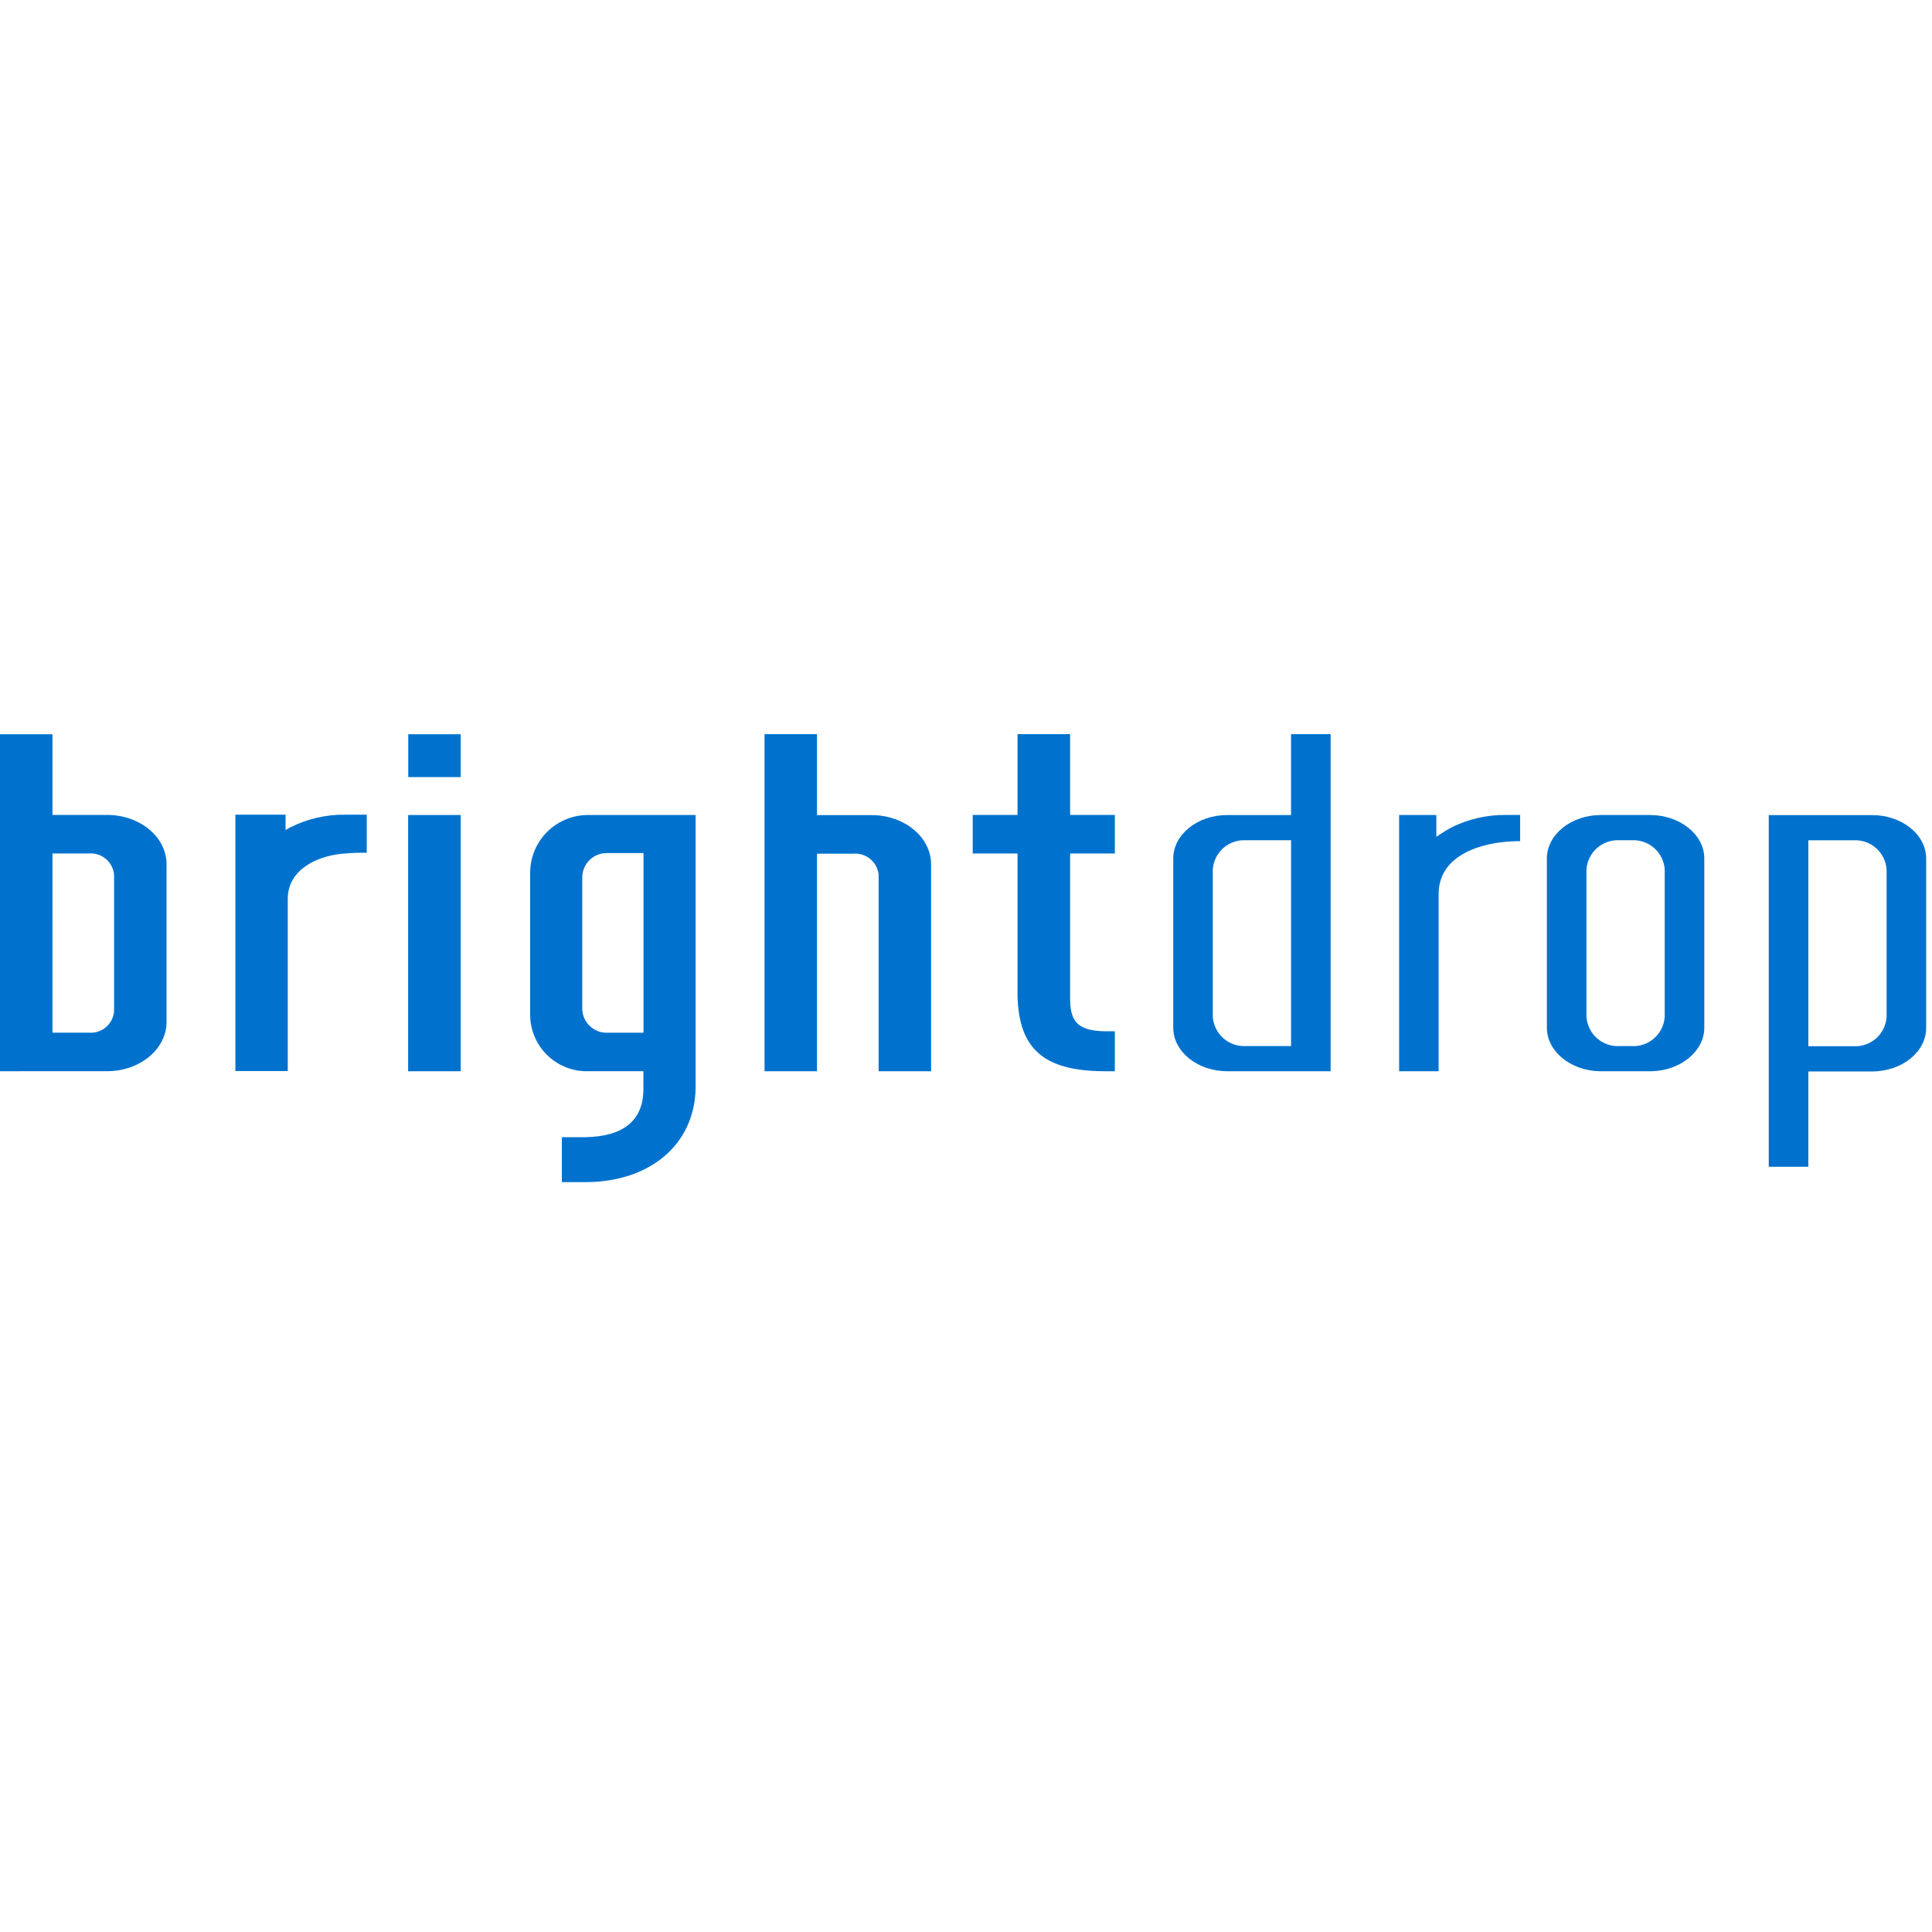 <svg width="100" height="100" viewBox="0 0 100 100" fill="none" xmlns="http://www.w3.org/2000/svg">
<path d="M63.526 55.447C61.982 55.447 60.727 54.437 60.727 53.196V44.437C60.727 43.195 61.982 42.186 63.526 42.186H66.824V38H68.873V55.447H63.526ZM64.485 43.491C64.057 43.467 63.637 43.613 63.317 43.897C62.996 44.181 62.801 44.581 62.773 45.008V52.626C62.801 53.053 62.996 53.452 63.317 53.737C63.638 54.021 64.057 54.167 64.485 54.143H66.825V43.491H64.485Z" fill="#0072CE"/>
<path d="M91.551 60.391V42.189H96.897C98.442 42.189 99.698 43.198 99.698 44.439V53.207C99.698 54.448 98.442 55.458 96.897 55.458H93.599V60.391H91.551ZM93.6 54.152H95.939C96.367 54.176 96.786 54.03 97.107 53.746C97.427 53.462 97.622 53.062 97.65 52.635V45.01C97.622 44.583 97.427 44.184 97.107 43.9C96.786 43.616 96.367 43.47 95.939 43.493H93.599L93.6 54.152Z" fill="#0072CE"/>
<path d="M82.782 55.447C81.285 55.415 80.066 54.406 80.066 53.2V44.436C80.066 43.195 81.323 42.185 82.867 42.185H85.413C86.957 42.189 88.214 43.2 88.214 44.436V53.2C88.214 54.404 86.993 55.412 85.493 55.447H82.782ZM83.827 43.491C83.398 43.467 82.979 43.613 82.658 43.897C82.338 44.181 82.142 44.58 82.115 45.007V52.628C82.142 53.056 82.338 53.455 82.658 53.739C82.979 54.023 83.398 54.169 83.827 54.145H84.454C84.882 54.169 85.302 54.023 85.622 53.739C85.942 53.455 86.138 53.056 86.166 52.628V45.007C86.138 44.58 85.942 44.181 85.622 43.897C85.302 43.613 84.882 43.467 84.454 43.491H83.827Z" fill="#0072CE"/>
<path d="M72.418 55.448V42.183H74.344V43.312C74.344 43.312 74.781 43.012 75.141 42.82C75.999 42.397 76.944 42.178 77.901 42.182H78.682V43.538H78.529C78.144 43.547 77.761 43.58 77.38 43.64C75.642 43.946 74.463 44.799 74.463 46.283V55.447L72.418 55.448Z" fill="#0072CE"/>
<path d="M29.081 61.188V58.861H30.286C32.25 58.827 33.264 58.017 33.302 56.454V55.444H30.499C30.11 55.461 29.722 55.401 29.357 55.267C28.991 55.132 28.657 54.926 28.372 54.661C28.087 54.396 27.858 54.076 27.699 53.722C27.539 53.367 27.451 52.984 27.441 52.595V45.101C27.461 44.31 27.794 43.558 28.367 43.011C28.941 42.465 29.707 42.168 30.499 42.185H36.005V56.334C35.946 59.237 33.648 61.188 30.286 61.188H29.081ZM31.421 44.156C31.087 44.15 30.765 44.276 30.524 44.507C30.284 44.739 30.145 45.056 30.137 45.389V52.22C30.144 52.554 30.283 52.871 30.524 53.102C30.765 53.334 31.087 53.46 31.421 53.454H33.308V44.155L31.421 44.156Z" fill="#0072CE"/>
<path d="M0 55.447V38.004H2.716V42.18H5.543C7.24 42.18 8.62 43.322 8.62 44.726V52.899C8.62 54.303 7.24 55.445 5.543 55.445L0 55.447ZM2.715 53.451H4.614C4.931 53.473 5.244 53.37 5.485 53.164C5.727 52.958 5.877 52.665 5.905 52.348V45.278C5.877 44.962 5.727 44.669 5.485 44.462C5.244 44.256 4.931 44.153 4.614 44.175H2.716L2.715 53.451Z" fill="#0072CE"/>
<path d="M45.477 55.447V45.289C45.45 44.972 45.3 44.679 45.057 44.473C44.816 44.266 44.503 44.163 44.186 44.186H42.288V55.447H39.572V38H42.288V42.19H45.115C46.812 42.19 48.193 43.332 48.193 44.736V55.447H45.477Z" fill="#0072CE"/>
<path d="M23.847 55.448V42.185H21.125V55.448H23.847Z" fill="#0072CE"/>
<path d="M23.847 40.223V38.005H21.131V40.223H23.847Z" fill="#0072CE"/>
<path d="M57.153 55.447C54.03 55.433 52.73 54.299 52.667 51.531V44.176H50.348V42.18H52.667V38H55.389V42.18H57.704V44.176H55.389V51.814C55.421 52.947 55.868 53.341 57.162 53.379H57.704V55.447L57.153 55.447Z" fill="#0072CE"/>
<path d="M12.184 55.438V42.169H14.781V42.962L15.006 42.834C15.889 42.385 16.869 42.156 17.86 42.169H18.983V44.138C18.983 44.138 18.577 44.138 18.479 44.141C18.326 44.145 18.077 44.155 17.721 44.188C16.315 44.323 14.895 45.064 14.895 46.518V55.438H12.184Z" fill="#0072CE"/>
</svg>
